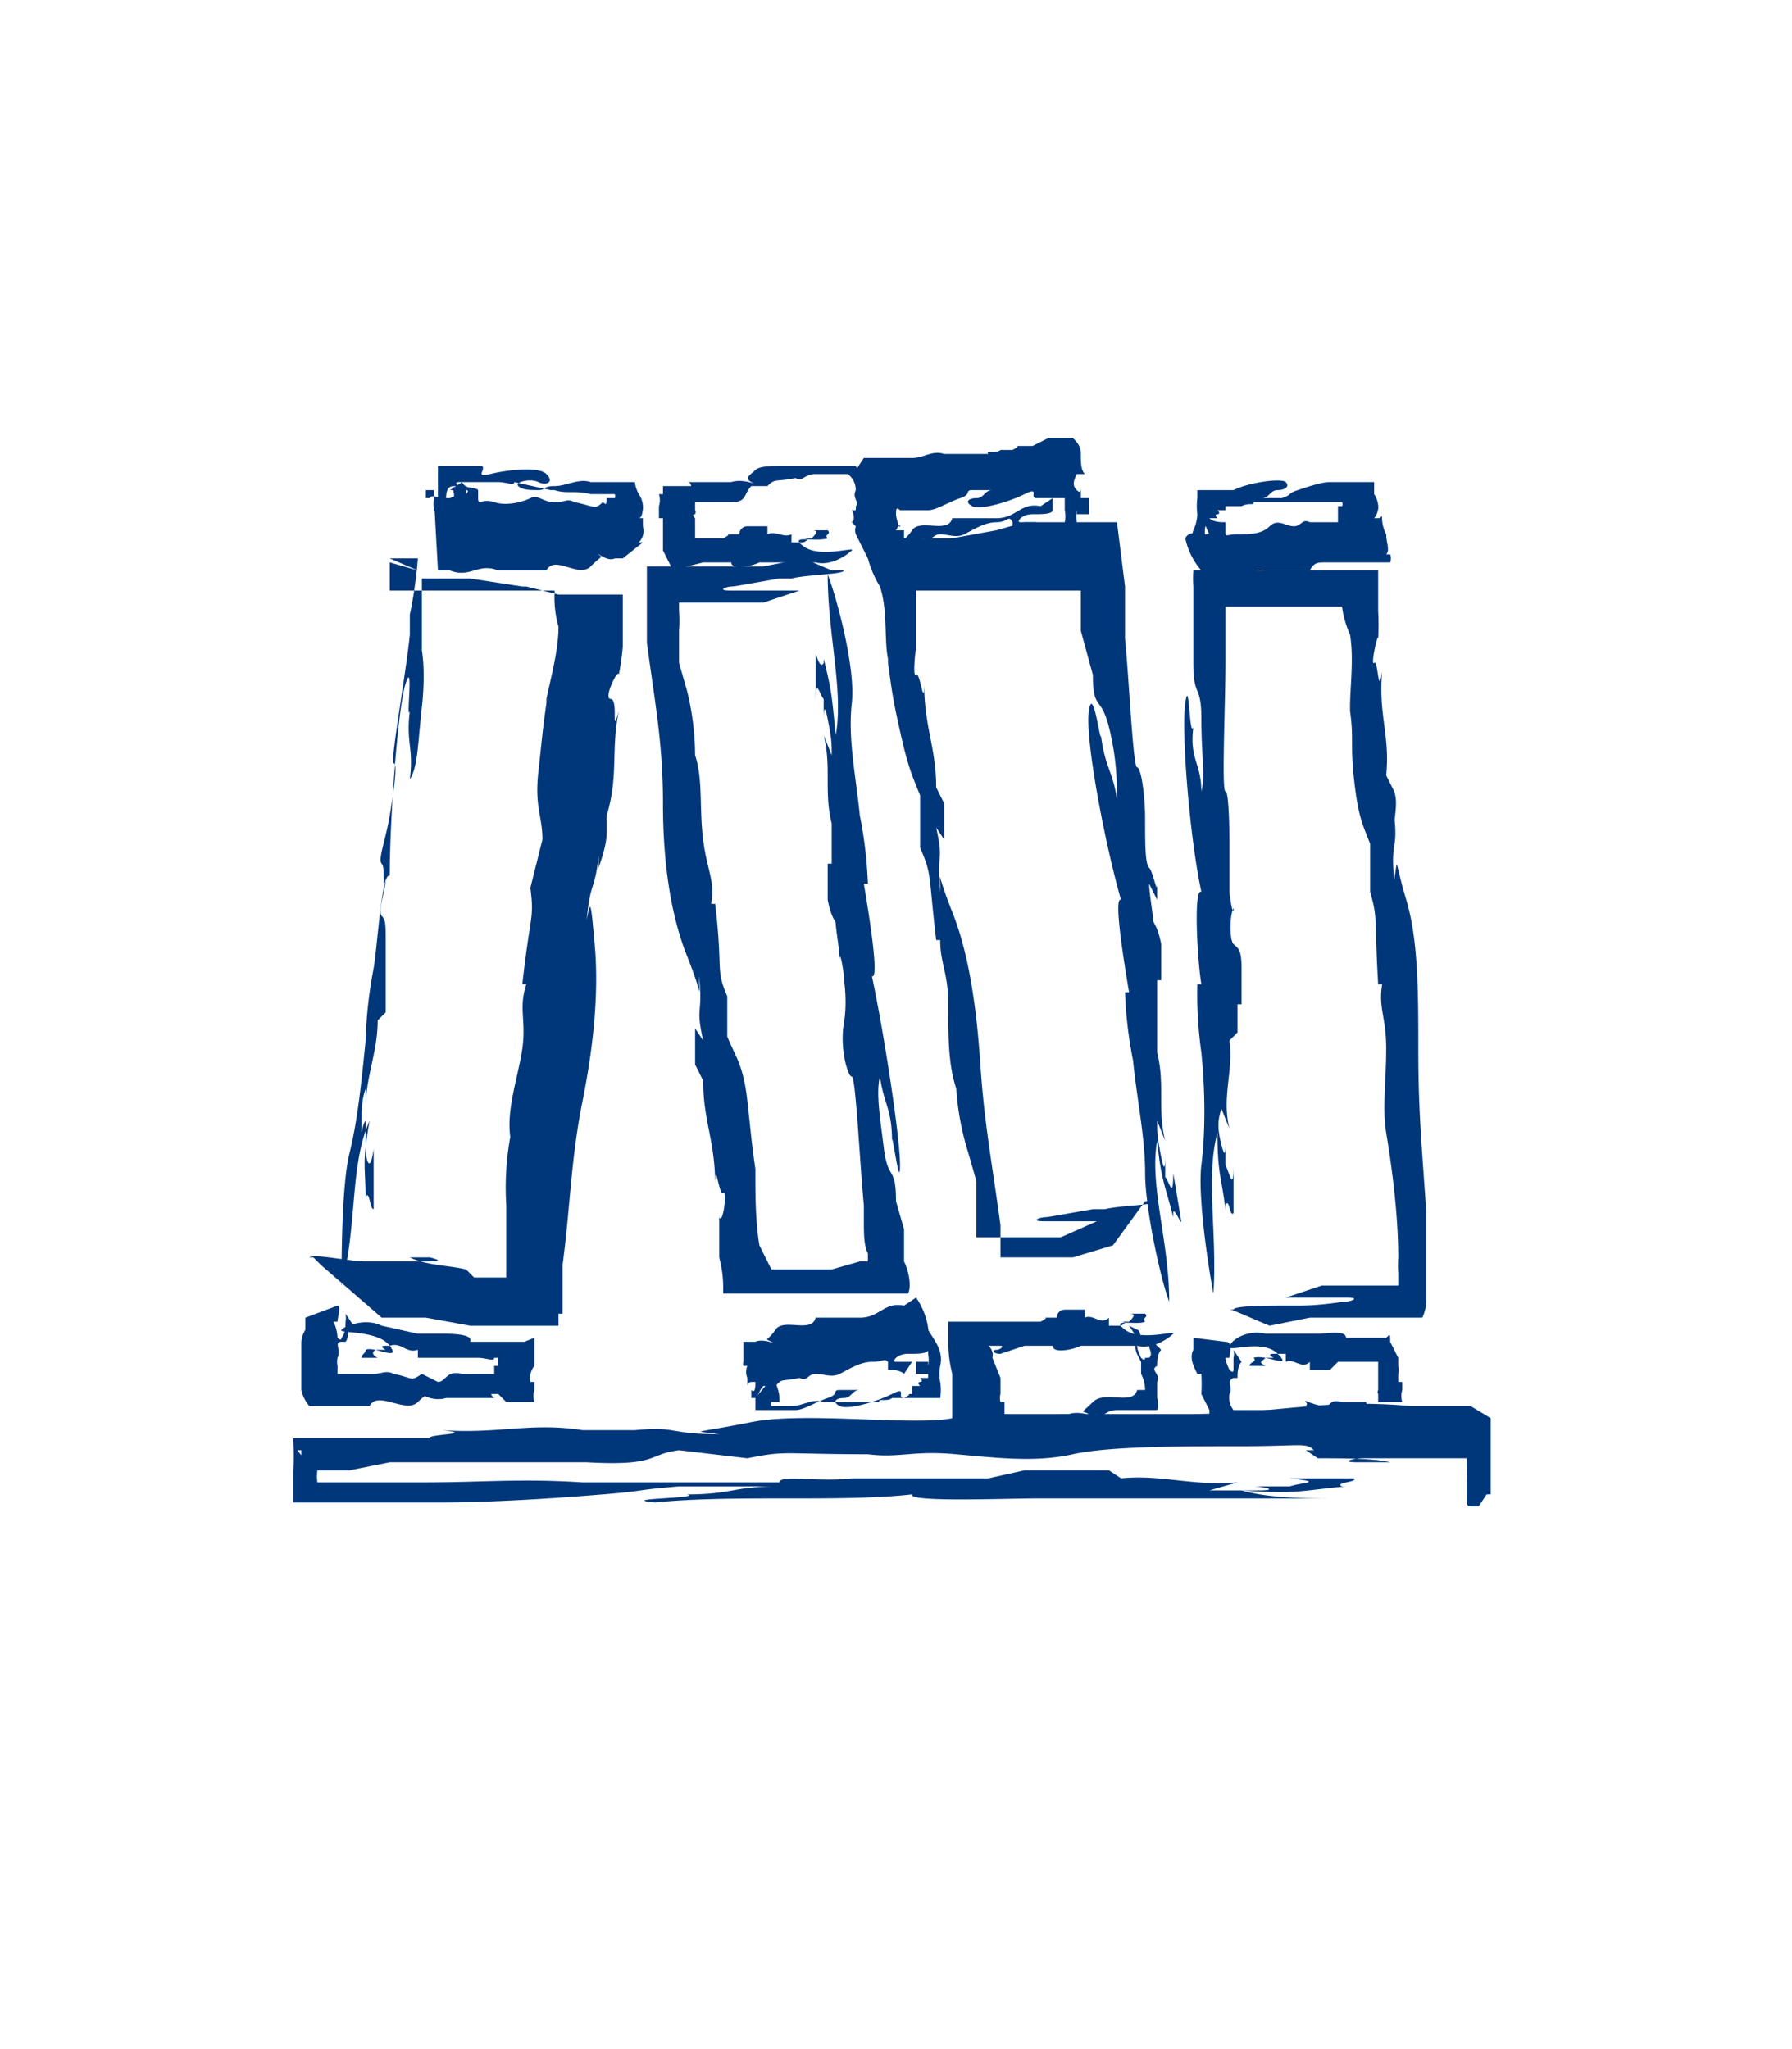 <svg xmlns="http://www.w3.org/2000/svg" width="446" height="510" viewBox="0 0 446 510">
  <defs>
    <style>
      .a{fill:#00377a;}
    </style>
  </defs>
  <title>
    icons-draw
  </title>
  <path class="a" d="M297 333v3c-1 2 0 4 1 6h1a46 46 0 0 1 0 5l2 4v2h16c2 0 5 1 6-1s3-2 2-3 2 1 5 1h11c-1 0-1-1-1-1h9a5 5 0 0 1 0-3v-2h-1v-2a7 7 0 0 0 0-2v-2l-2-4c0-2 0-2-1-1h-10c0-2-5-1-7-1h-13c-4-1-8 1-9 3s8-2 12 2-3 0-6 1c1 1-1 1-1 2h4c-2-1-1-1 0-2h2s-2-1 0-1h3v2c2-1 4 2 6 0v2h5l2-2h10v7a1 1 0 0 0 0 1v2h-9c-4-1-3 2-5 3l-4-2c-2 2-2 1-7 1h-11a5 5 0 0 1-1-4c1-2-1-3 1-4h1c0-1 0-3 1-4l-2-3a4 4 0 0 1 0 2v3c0 1-1 0-1 0s-1-2-1-3h1c0-1 1-4-1-4zm19-3l10-2h28a11 11 0 0 0 1-5v-21c-1-15-2-25-2-40s0-28-3-38-2-11-3-5c-1-10 1-7 0-16v3c0-3 1-6 0-9l-2-4c1-10-2-15-1-26-1 7-1-3-2-2s1-8 1-6a60 60 0 0 0 0-7v-10h-46a28 28 0 0 0 0 4v19c0 9 2 5 2 14s1 14 0 18c0-7-3-8-2-16-1 3-1-13-2-6s1 33 4 47c-2-1-1 17 0 23h-1a104 104 0 0 0 1 17c1 10 1 20 0 28s2 27 3 32c1-15-2-29 1-40 0 10 1 11 2 19v-1c1-2 1 3 2 2v-12c0 7-1 2-2 0v-6c0 2 0 5-1 1s-1-6 0-9l2 5c-2-8 1-14 0-22l2-2v-7h1v-9c0-5-1-5-2-6s-1-7 0-9c0 3-1-3-1-4v-12s0-13-1-13 0-22 0-32v-14h29a26 26 0 0 0 2 7c1 6 0 13 0 18v1c1 7 0 8 1 17s2 11 4 16v12c2 7 1 6 2 23h1c-1 6 1 8 1 16s-1 15 0 21 3 19 3 31a32 32 0 0 0 0 4v3h-19l-9 3h15c4 0 1 1 0 1s-6 1-12 1h-3c-4 0-13 0-13 1h-1c1 0 5 2 10 4z"/>
  <path class="a" d="M301 144h3c4 2 6-3 11-2h11c1-2 2-2 4-2h16a3 3 0 0 0 0-2h-1c1-1 0-3 0-5a9 9 0 0 1-1-5c0 1-1 1-1 1h-1c1-1 1-3 1-2a6 6 0 0 0-1-4v-3h-11c-2 0-5 1-8 2s-1 1-4 2h-5c2 0 2-2 4-2s3-1 2-2-9 0-13 2h-9v2a16 16 0 0 0 0 4 10 10 0 0 1-1 4c-1 3 1 7 3 8s0-4 0-6a8 8 0 0 1 0-3v-2c0 2 0 2 1 4h3v-3h-3v-1h2c-1-1 0-1 0-1s1 0 0-1h2v-2a4 4 0 0 0 0 1h4c2-1 3 0 3-1h22a1 1 0 0 1 0 1h-1v4h-7c-2-1-2 1-4 1s-4-2-6 0-5 2-8 2-3 1-3-1v-2c-1 0-3 0-4-1l-2 2h4c1 0 0 1 0 1s-2 1-3 1h-1c-1 0-3-1-4 1a18 18 0 0 0 6 10zM76 328v3a7 7 0 0 0-1 3v12a9 9 0 0 0 2 4h15c2-4 9 2 12-1s4-2 2-2 2 2 5 1h12c-1-1-1-1 0-1h1l2 2h7a5 5 0 0 1 0-3v-2h-1a5 5 0 0 1 1-4v-7l-5 2h3c1 0 2 0 1-1h-15c1-2-5-2-7-2h-6l-9-2c-4-2-9 0-10 1s9 0 12 4-4 0-6 1c0 1-1 1-1 2h4c-2-1-1-2 0-2h2s-2-1 0-1h1c3-1 4 2 7 1v2h15c2 0 4 1 4 0h1v2h-1v2h-8c-4-1-4 2-6 2l-4-2c-3 2-2 1-7 0-2-1-3 0-5 0h-9v-2a5 5 0 0 1 0-2c1-2-1-4 1-4h1c1-1 0-3 2-4l-2-3a5 5 0 0 1 0 2c0 1 0 3-1 4 0 1-1 0-1 0s0-2-1-4h1c0-1 1-4 0-4z"/>
  <path class="a" d="M95 328h11l11 2h22v-3h1v-12c2-15 2-26 5-41s4-28 3-39-1-11-2-6c1-10 2-7 3-16v3c1-3 2-6 2-9v-4c3-10 1-16 3-26-2 7 0-3-2-3s2-8 2-6a63 63 0 0 0 1-7v-13h-16l-8-2h-1l-13-2h-12v18s1 5 0 14-1 15-3 18c1-8-1-9 0-17-1 3 1-13-1-7s-4 34-4 48c-2-1-3 17-4 23a110 110 0 0 0-2 18c-1 10-2 20-4 28s-2 27-2 33c4-15 2-30 7-41-2 11-1 11-1 20v-1c1-2 1 3 2 3v-15c-1 7-2 2-2 0v-7c-1 1-1 5-1 1s0-6 1-9v5c0-8 3-14 3-22l2-2v-17c0-5 0-6-1-7s1-7 1-9c-1 3 0-3-1-4s1-6 2-12 2-13 1-13 3-22 4-32v-5a111 111 0 0 0 2-14h-7l7 3-7-2v7h41a3 3 0 0 1 0 1 27 27 0 0 0 1 8c0 6-2 13-3 18v1c-1 7-1 8-2 17s1 11 1 17l-3 12c1 8 0 6-2 24h1c-2 6 0 9-1 16s-4 15-3 22a71 71 0 0 0-1 17v18h-8l-2-2c-4-1-10-1-14-3h5c4 1 1 1-1 1H91c-4 0-13-2-14-1h1l2 2z"/>
  <path class="a" d="M109 142h3c5 2 7-2 12 0h12c2-4 8 2 11-1s3-2 2-3 2 2 4 1h2l5-4h-1a4 4 0 0 0 1-4v-2h-1c1 0 1-3 1-2a6 6 0 0 0-1-4 8 8 0 0 1-1-3h-11c-3-1-6 1-9 1s-2 1-4 1-4 0-5-1 3-2 5-1 4 0 2-2-10-1-14 0-1-1-2-2h-11v8h-1a10 10 0 0 0 0 3l2 4c1-2 1-4 1-6s0-4 2-4a3 3 0 0 0 0 2v2h3v-3h-3v-1h1c-1-1 0-1 0-1h10c2 0 4 1 4 0l9 2h1c3 1 5 0 9 1h6a1 1 0 0 1 0 1h-2c0 2-1 2 0 5l6-5c-3 0-3 2-4 3l-3-2c-2 2-2 1-7 0-2-1-2 0-5 0s-4-2-6-1-6 2-9 1-4 1-4-1v-2c-1-1-3 0-4-2l-3 2h4c1 0 0 1 0 1s-2 0-4 1h-1c-1 0-4-1-4 0h-1v-2h2v2zm172 188l2 3c-1 3 0 4 1 6v3a9 9 0 0 1 1 4h-2c-1 4-8 0-11 3s-3 2-1 3-2-1-5 0h-2v2h-7c1 0 1 1 0 1h-1s-2-1-1-1h-4a2 2 0 0 1 0-2h-1v-3h-1a4 4 0 0 1 0-2v-4l-2-5a3 3 0 0 0-1-3h3c1 0 0 1-1 1s-1 1 1 1l6-2h7c0 2 5 1 7 0h14c4 1 8-2 9-3s-8 2-12-1 3-1 5-2c-1-1 1-1 0-2h-4c2 0 1 1 0 2h-2s2 0 0 1h-3v-2c-2 2-4-1-6 0v-2h-5a2 2 0 0 0-2 2h-3c1 0-1 1-1 1h-23v5a33 33 0 0 0 1 8v15l2 3h2l4-2h13c4 0 3-2 4-4h4c2-2 2-1 7-2 2 1 2-1 5-1h10a5 5 0 0 0 0-3v-4c1-2-2-3 0-4 0-1 0-3 1-4l-3-3a5 5 0 0 1 0 2c0 1 1 2 0 3h-1c0 1-1 0-1 0s-1-2-1-3h1c0-1 0-4-1-4zm-4-20l-10 3h-18v-8c-2-15-4-25-5-40s-3-28-7-38-3-11-3-5c-1-10 1-7-1-16l2 3v-9l-2-4c0-10-3-15-3-26 0 7-1-3-2-2s0-8 0-6v-15h41v10l3 11c0 9 2 5 4 13s2 14 2 18c-1-7-3-8-4-16 0 3-2-13-3-6s4 33 8 47c-2-1 1 17 2 23h-1a105 105 0 0 0 2 17c1 10 3 19 3 28s4 27 6 32c0-15-5-29-3-40 1 10 2 11 4 19v-1c0-2 2 3 2 2l-2-12c0 7-1 2-2 1v-6c0 2 0 6-1 1s-1-6-1-9l2 5c-2-8 0-14-2-22v-18h1v-9c-1-5-2-5-2-6s-1-7-1-9l2 4v-4c0 3-1-3-2-4s-1-6-1-12-1-13-2-13-2-22-3-32v-13l-2-16h-23l-7 2-11 2h-21v5a27 27 0 0 0 3 7c2 6 1 13 2 18v1c1 7 1 8 3 17s3 11 5 16v13c3 7 2 6 4 23h1c0 6 2 8 2 16s0 15 2 21a68 68 0 0 0 3 16l2 7v14h21l9-4h-13c-4 0-1-1 0-1s6-1 12-2h3c4-1 13-1 13-2h-3z"/>
  <path class="a" d="M262 124l-3 2c-5-1-6 3-11 3h-11c-1 4-8 0-10 3s-3 2-1 3-2-1-4 0h-1l5 4a2 2 0 0 0 0-1h-1a4 4 0 0 0 0-4v-2h-2s1-2 1-1-1-2-1-3 0-2 1-1h7c2 0 5-2 8-3s1-2 3-2h5c-2 0-2 2-4 2s-3 1-1 2 9-1 13-3 1 1 3 1h7v3a7 7 0 0 1 0 3 6 6 0 0 0 0 1v2l3 3c1-2 0-4 0-6a9 9 0 0 1 0-3v-3a16 16 0 0 0 0 2v2h3v-4h-2v-3c0 1 0 2-1 1s-1-2 0-4h2c-1-1-1-3-1-5s-1-3-2-4h-6l-4 2h-4c1 0-1 1-1 1h-3c-1 1-4 0-3 1h-11c-3-1-5 1-8 1h-12l-2 3a5 5 0 0 0 0 2v4a8 8 0 0 1 0 4h-1c1 2 0 2 1 4a3 3 0 0 0 0 2l3 6h3c1-1 1-2 2-3h3c2-2 1-1 6-2 2 1 2-1 4-1s4 1 6 0 5-3 8-3 3-2 4 0v2c1 0 3 0 4 1l2-3h-4c-1 0 0-1 0-1s1-1 3-1h1c1 0 4 0 4-1z"/>
  <path class="a" d="M219 134l-2-3c1-3 0-4-1-6h-1v-5l-2-4h-19c-2 0-5 0-6 1s-3 2-1 3-2-1-5 0h-11c1 0 1 1 1 1h-7v2h-1a5 5 0 0 1 0 3v3h1v8l2 4c0 2 0 2 1 1l3-2h-1l-3 2 8-2h7c0 2 5 1 7 0h14c4 1 8-2 9-3s-8 2-12-1 3-1 6-2c-1-1 1-1 0-2h-4c2 0 1 1 0 2h-2s2 0 0 1h-3v-2c-2 1-4-1-6 0v-2h-5a2 2 0 0 0-2 2h-3c1 0-1 1-1 1h-7v-5s-1-1 0-1a1 1 0 0 0 0-1v-2h9c4 0 3-2 5-4h4c2-2 2-1 7-2 2 1 2-1 5-1h8a5 5 0 0 1 2 4c-1 2 1 3 0 4 0 1 0 3-1 4l3 3a5 5 0 0 1 0-2c0-1-1-2 0-3h1c0-1 1 0 1 0s1 2 1 3h-1c0 1 0 4 1 4z"/>
  <path class="a" d="M200 139l-10 2h-29v19c2 15 4 25 4 40s2 28 6 38 3 11 3 5c1 10-1 7 1 16l-2-3v9l2 4c0 10 3 15 3 26 0-7 1 3 2 2s0 8-1 6v10c1 4 1 6 1 9h46c1-2 0-6-1-8v-8l-2-7c0-9-2-5-3-13s-2-14-1-18c1 7 3 8 3 16 0-3 2 13 2 6s-4-33-7-47c2 1-1-17-2-23h1a105 105 0 0 0-2-17c-1-10-3-19-2-28s-4-27-6-32c0 15 4 29 2 40-1-10-1-11-3-19v1c-1 2-2-3-2-2v12c0-7 1-2 2-1v6c0-2 0-6 1-1s1 6 1 9l-2-5c2 8 0 14 2 22v10h-1v9c1 5 2 5 2 6s1 7 1 9c0-3 1 3 1 4s1 6 0 12 1 13 2 13 2 22 3 32v4c0 3 0 6 1 8v2h-2l-7 2h-15l-3-6c-1-6-1-13-1-18v-1c-1-7-1-8-2-17s-3-11-5-16v-10c-3-7-1-6-3-23h-1c1-6-1-8-2-16s0-15-2-21a68 68 0 0 0-2-16l-2-7v-8a35 35 0 0 0 0-5v-2h21l9-3h-17c-4 0-1-1 0-1s6-1 12-2h3c4-1 13-1 13-2h-3zm28 184l-3 2c-5-1-6 3-11 3h-11c-1 4-8 0-10 3s-3 2-1 3-2-1-4 0h-3v5a2 2 0 0 0 0 1h1a4 4 0 0 0 0 3v2c0-1 1-1 1-1h1c0 1 0 3-1 2v2h1v3h10c2 0 5-2 8-3s1-2 3-2h5c-2 0-2 2-4 2s-3 1-1 2 9-1 13-3 1 1 3 1h9a13 13 0 0 0 0-4 10 10 0 0 1 0-4c1-4-2-7-3-9s0 4 0 6a8 8 0 0 1 0 3v2a4 4 0 0 0 0-1v-2h-3v3h3v1h-2c1 1 0 1 0 1s-1 0 0 1h-2v2h-1c1 0-1 1-1 1h-3c-1 1-4 0-3 1h-14c-3-1-5 1-8 1h-5a1 1 0 0 1 0-1h2c0-2 0-2-1-5a4 4 0 0 0 0-2l-5 6c1-1 1-2 2-3h3c2-2 1-1 6-2 2 1 2-1 4-1s4 1 6 0 5-3 8-3 3-1 4 0v2c1 0 3 0 4 1l2-3h-4c-1 0 0-1 0-1s1-1 3-1h1c1 0 4 0 4-1a18 18 0 0 0-3-13zm143 30l-5-3h-15c-22-2-33 2-56 2h-55c-6 4-38-1-53 2s-15 2-8 3c-13 0-10-2-21-1h-13c-13-2-21 1-35 0 9 1-4 1-3 2H73a5 5 0 0 0 0 1 52 52 0 0 1 0 7v8h37c12 0 28-1 40-2s7-1 19-2h24c-10 0-11 2-22 2 4 1-18 1-8 2 20-2 46 0 64-2-1 2 23 1 31 1h76c-9 0-18 0-25-2 14 1 15 0 26-1h-1c-2-1 4-1 3-2h-16c9 1 3 1 0 2h-9c2 0 7 1 1 1h-12l7-2c-11 1-19-2-29-1l-3-2h-21l-9 2h-34c-8 1-18-1-18 1h-49c-16-1-24 0-40 0H79a10 10 0 0 1 0-3h-1l-4-5h1v5h12l10-2h49c18 1 15-2 23-3l17 2c10-2 8-1 31-1h-1c8 1 11-1 22 0s20 2 29 0 27-2 42-2 16-1 18 1h-2l3 2c6 0 14 0 18 1h-8c-5 0-1-1 1-1h26v2a34 34 0 0 1 0 3v5c0 1 0 2 1 2l-2-2 2 2h2l2-3h1v-17z"/>
</svg>

